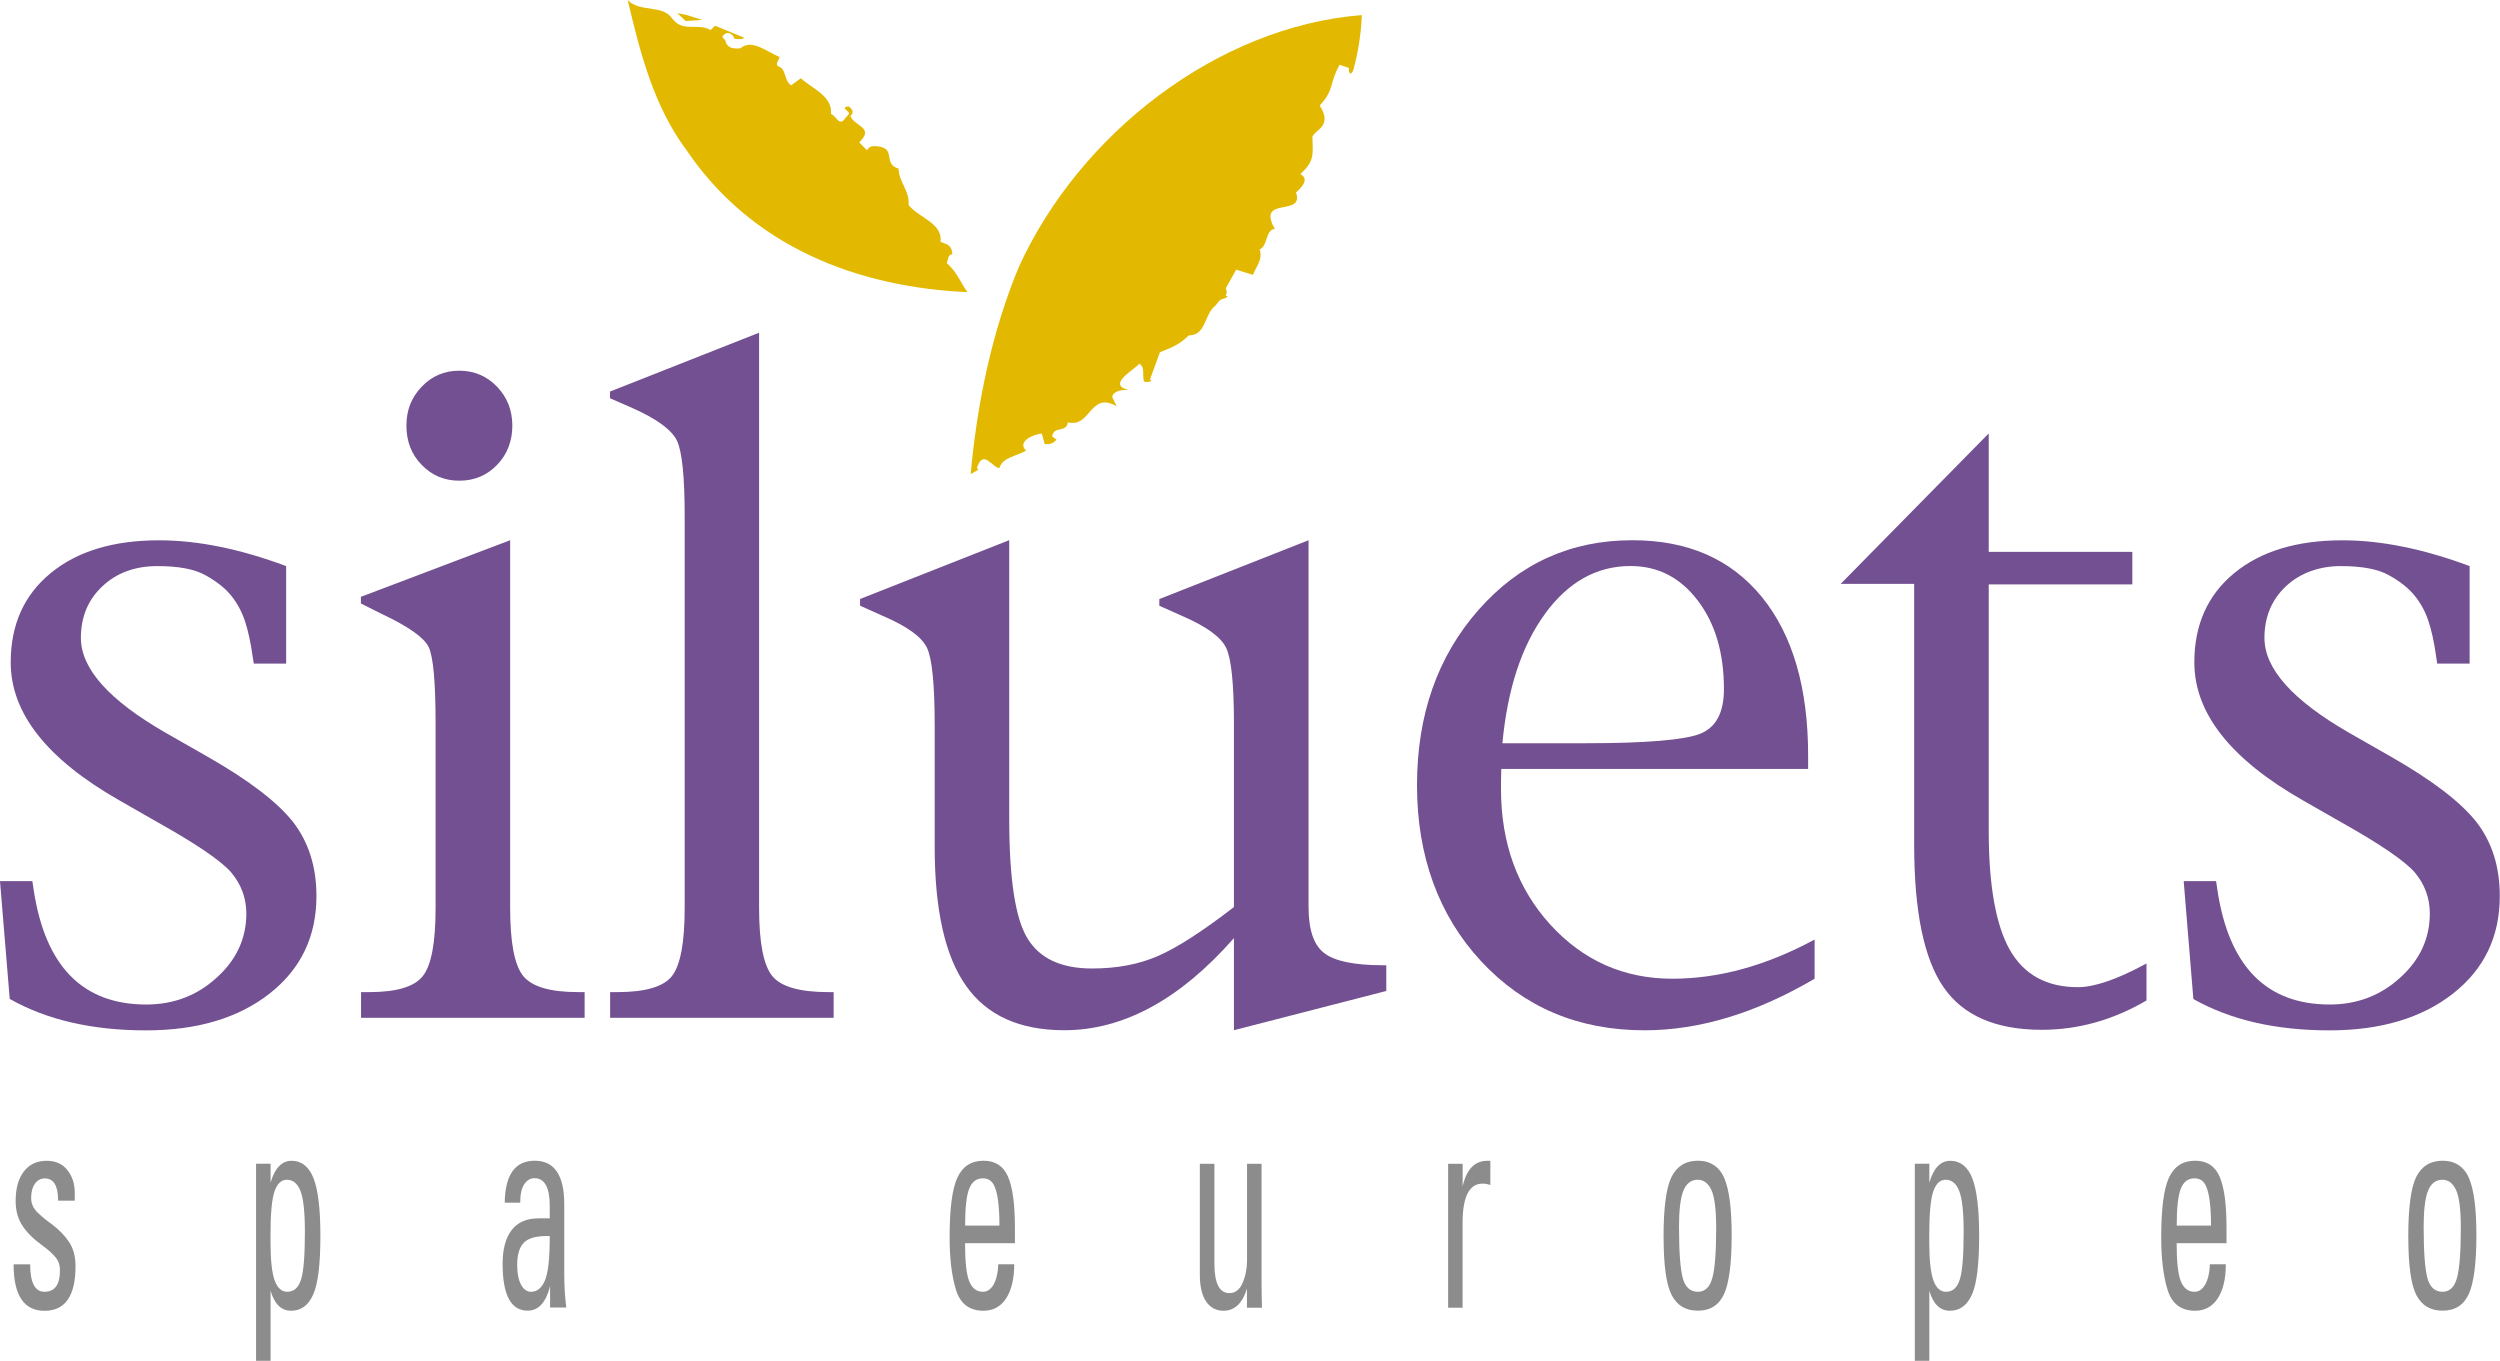 <?xml version="1.0" encoding="UTF-8"?>
<svg id="Capa_2" data-name="Capa 2" xmlns="http://www.w3.org/2000/svg" viewBox="0 0 354.8 193.13">
  <defs>
    <style>
      .cls-1 {
        fill: #e2b900;
      }

      .cls-2 {
        fill: #8c8c8c;
      }

      .cls-3 {
        fill: #725091;
      }
    </style>
  </defs>
  <g id="Capa_1-2" data-name="Capa 1">
    <g>
      <path class="cls-3" d="M1.38,141.75l-1.38-16.7h4.59l.18,1.18c1.63,10.88,6.94,16.33,15.98,16.33,3.89,0,7.23-1.27,10.01-3.82,2.8-2.52,4.2-5.56,4.2-9.11,0-2.18-.74-4.14-2.16-5.83-1.44-1.65-4.92-4.02-10.46-7.12l-5.38-3.08c-10.29-5.86-15.44-12.38-15.44-19.59,0-5.35,1.89-9.57,5.68-12.68,3.77-3.1,8.9-4.65,15.37-4.65,5.49,0,11.5,1.22,18.04,3.66v13.84h-4.59l-.18-1.12c-.27-1.9-.62-3.53-1.07-4.9-.46-1.38-1.11-2.57-1.96-3.63-.85-1.05-2.06-2.01-3.61-2.87-1.55-.89-3.84-1.32-6.87-1.32-3.17,0-5.79.96-7.8,2.87-2.03,1.89-3.05,4.35-3.05,7.32,0,4.38,4.01,8.85,12.02,13.46l5.99,3.42c5.84,3.33,9.89,6.43,12.12,9.27,2.2,2.86,3.3,6.36,3.3,10.48,0,5.77-2.22,10.37-6.65,13.85-4.43,3.47-10.28,5.22-17.53,5.22-7.66,0-14.1-1.49-19.36-4.47Z"/>
      <path class="cls-3" d="M72.4,76.67v52.19c0,4.9.61,8.1,1.85,9.65,1.26,1.54,3.85,2.29,7.81,2.29h.91v3.65h-31.73v-3.65h1.14c3.86,0,6.4-.74,7.61-2.26,1.23-1.52,1.83-4.75,1.83-9.68v-26.11c0-5.94-.33-9.59-.99-10.94-.67-1.35-2.88-2.9-6.65-4.68l-2.96-1.48v-.95l21.18-8.03ZM65.18,68.22c-2.12,0-3.9-.75-5.34-2.25-1.45-1.48-2.16-3.34-2.16-5.56s.71-4,2.16-5.52c1.43-1.51,3.22-2.28,5.34-2.28s3.92.77,5.37,2.28c1.44,1.51,2.16,3.35,2.16,5.52s-.72,4.08-2.16,5.56c-1.44,1.5-3.23,2.25-5.37,2.25Z"/>
      <path class="cls-3" d="M107.73,47.21v81.65c0,4.93.63,8.16,1.89,9.68,1.26,1.52,3.92,2.26,7.96,2.26h.73v3.65h-31.72v-3.65h1.02c3.94,0,6.52-.74,7.74-2.26,1.21-1.52,1.82-4.75,1.82-9.68v-55.58c0-5.64-.37-9.22-1.1-10.75-.74-1.52-2.83-3.06-6.25-4.59l-3.25-1.42v-.95l21.18-8.36Z"/>
      <path class="cls-3" d="M175.1,133.16c-3.84,4.36-7.75,7.62-11.77,9.79-4.01,2.17-8.1,3.26-12.28,3.26-6.35,0-11-2.1-13.96-6.32-2.96-4.17-4.44-10.76-4.44-19.73v-17.3c0-5.75-.37-9.39-1.09-10.92-.73-1.54-2.81-3.05-6.27-4.53l-3.23-1.45v-.95l21.17-8.35v39.58c0,8.53.87,14.2,2.63,17,1.73,2.81,4.79,4.21,9.12,4.21,3.5,0,6.61-.58,9.33-1.76,2.73-1.18,6.33-3.5,10.81-6.96v-26.04c0-5.63-.37-9.21-1.1-10.74-.74-1.54-2.82-3.05-6.24-4.53l-3.25-1.45v-.95l21.18-8.35v52.04c0,3.23.73,5.41,2.22,6.55,1.47,1.14,4.25,1.73,8.35,1.73h.46v3.65l-21.62,5.57v-13.06Z"/>
      <path class="cls-3" d="M219.25,87.13c3.3-4.53,7.35-6.8,12.15-6.8,3.89,0,7.06,1.63,9.54,4.89,2.49,3.26,3.72,7.45,3.72,12.59,0,3.35-1.14,5.45-3.41,6.34-2.26.87-7.67,1.33-16.2,1.33h-11.83c.72-7.69,2.73-13.82,6.03-18.34ZM237.34,138.9c-6.89,0-12.67-2.57-17.35-7.71-4.65-5.13-6.97-11.55-6.97-19.26,0-.51,0-1.44.04-2.8h43.55v-1.89c0-9.62-2.19-17.13-6.56-22.51-4.38-5.37-10.49-8.06-18.38-8.06-8.76,0-16.03,3.29-21.85,9.9-5.81,6.6-8.72,14.91-8.72,24.88s3.04,18.44,9.1,24.97c6.07,6.53,13.79,9.8,23.19,9.8,7.79,0,15.84-2.44,24.14-7.32v-5.56c-6.86,3.71-13.59,5.56-20.18,5.56Z"/>
      <path class="cls-3" d="M304.63,136.74v5.25c-4.74,2.77-9.69,4.16-14.86,4.16-6.5,0-11.16-2.01-13.93-6.03-2.79-4.02-4.18-10.76-4.18-20.21v-37.05h-10.43l21.01-21.35v16.81h20.38v4.62h-20.38v35c0,7.74,1.01,13.36,3,16.88,2.01,3.51,5.22,5.28,9.65,5.28,2.36,0,5.6-1.11,9.73-3.36Z"/>
      <path class="cls-3" d="M311.28,141.75l-1.37-16.7h4.6l.17,1.18c1.62,10.88,6.93,16.33,15.95,16.33,3.88,0,7.23-1.27,10.01-3.82,2.8-2.52,4.2-5.56,4.2-9.11,0-2.18-.72-4.14-2.15-5.83-1.45-1.65-4.92-4.02-10.45-7.12l-5.39-3.08c-10.28-5.86-15.43-12.38-15.43-19.59,0-5.35,1.89-9.57,5.67-12.68,3.77-3.1,8.89-4.65,15.36-4.65,5.49,0,11.49,1.22,18.04,3.66v13.84h-4.6l-.17-1.12c-.26-1.9-.62-3.53-1.07-4.9-.45-1.38-1.11-2.57-1.97-3.63-.86-1.05-2.04-2.01-3.61-2.87-1.53-.89-3.84-1.32-6.87-1.32s-5.75.96-7.79,2.87c-2.01,1.89-3.04,4.35-3.04,7.32,0,4.38,4,8.85,12,13.46l5.99,3.42c5.83,3.33,9.88,6.43,12.11,9.27,2.21,2.86,3.3,6.36,3.3,10.48,0,5.77-2.21,10.37-6.64,13.85-4.43,3.47-10.28,5.22-17.53,5.22-7.64,0-14.09-1.49-19.35-4.47Z"/>
      <g>
        <path class="cls-1" d="M95.51,2.75c1.51,1.87,3.47.45,5.34,1.51l.63-.61,4.09,1.68c-.09.37-.89.18-1.34.18-.09-.54-.89-1.16-1.43-.62-.71.43.27.62.18,1.08.45,1.05,1.35.9,2.07.9,1.68-1.43,3.8.51,5.58,1.22,0,.45-.71.88-.18,1.34,1.16.26.76,1.95,1.82,2.68l1.39-1.01c1.5,1.43,4.53,2.51,4.27,5.08.7.19,1.14,1.79,1.94.72.18-.36.63-.53.63-.89l-.63-.63c.09-.26.36-.26.63-.26.54.45.71.89.18,1.34.61,1.51,3.49,1.61,1.26,3.74l1.1,1.12c.37-.61.86-.64,1.57-.55,2.67.35.59,2.46,2.92,3.16,0,1.86,1.59,3.13,1.42,5.17,1.41,1.79,4.89,2.57,4.53,5.23,1.07.35,1.61.54,1.68,1.78-.62-.08-.62.8-.79,1.25,1.34,1.06,2.12,3.02,2.93,4.1-15.75-.71-30.6-6.5-39.84-20.11-4.72-6.32-6.6-13.88-8.38-21.35,1.78,1.86,4.99.52,6.41,2.75Z"/>
        <polygon class="cls-1" points="96.12 1.86 97.31 2.09 99.67 2.83 97.31 2.98 96.12 1.86"/>
        <path class="cls-1" d="M193.27,2.13c-.08,2.48-.53,5.43-1.24,7.91-.45.89-.67.06-.58-.39l-1.33-.45c-1.52,2.66-.68,3.47-2.83,5.78,1.94,2.97-.76,3.48-1.04,4.45.1,2.68.26,3.43-1.7,5.29,1.42.71,0,2.05-.62,2.59,1.25,3.55-5.68.43-3.01,5.18-1.33.08-.99,2.47-2.15,2.91.45,1.36-.34,2.18-.96,3.61l-2.37-.74-1.48,2.66c.45.99-.41.83.3,1.19-.98.54-.9.05-1.71,1.2-1.69,1.25-1.33,4.28-3.83,4.28-1.51,1.42-2.33,1.66-4.1,2.39l-1.41,3.84.18.18c-.09.18-.64.3-1,.14-.36-.71.23-2.09-.74-2.53-.27.63-4.79,2.96-1.49,3.72-.88,0-1.83,0-2.38.89l.71,1.44c-3.83-2.23-3.64,3.07-6.93,2.27-.27,1.59-1.97.4-2.24,2l.62.45c-.44.54-.98.71-1.68.62l-.39-1.45c-.81-.08-3.71,1.05-2.24,2.38-1.32.8-3.34.94-3.78,2.46-.82.22-2.31-2.86-3.2,0l.19.27-1.08.61c.9-9.98,3.02-20.28,6.86-29.45,8.63-18.88,28.19-34.08,48.65-35.69Z"/>
        <path class="cls-1" d="M108.15,8.09v.62c-.63.26-.72-.44-.72-.8.27,0,.53-.08.72.18Z"/>
        <path class="cls-1" d="M177.7,36.91c-.53-.15-.72-.35-.63-1.06h.63v1.06Z"/>
        <path class="cls-1" d="M169.8,46.1v.71c-.72.52-2.05-.1-1.88-.91.53,1.25,1.07-.08,1.88.2Z"/>
        <path class="cls-1" d="M157.88,55.97c.08.35-.18.62-.46.79h-.61c-.45-.71.61-.44,1.07-.79Z"/>
        <path class="cls-1" d="M141.24,65.13c-.27.26-.54.53-.89.45.27-.28.44-.63.89-.45Z"/>
      </g>
      <g>
        <path class="cls-2" d="M4.28,179.42c0,2.6.68,3.91,2.03,3.91.71,0,1.26-.24,1.63-.73.38-.5.57-1.27.57-2.32,0-.73-.21-1.35-.64-1.86-.43-.52-1.07-1.09-1.92-1.71-1.2-.86-2.12-1.78-2.76-2.75-.65-.98-.97-2.15-.97-3.51,0-1.79.39-3.19,1.17-4.2.78-1.01,1.85-1.51,3.23-1.51,1.29,0,2.27.45,2.96,1.34.69.88,1.03,1.94,1.03,3.2v1.12h-2.36c0-2.11-.63-3.16-1.89-3.16-.57,0-1.04.25-1.4.75-.36.5-.54,1.18-.54,2.04,0,.79.32,1.49.96,2.1.64.6,1.28,1.13,1.92,1.57,1.08.81,1.92,1.68,2.52,2.59.6.92.9,2.05.9,3.42,0,4.21-1.47,6.32-4.4,6.32s-4.39-2.2-4.39-6.6h2.36Z"/>
        <path class="cls-2" d="M38.39,167.88c.6-2.09,1.59-3.14,2.99-3.14s2.5.84,3.13,2.51c.64,1.66.96,4.37.96,8.13,0,4.06-.34,6.85-1.03,8.36-.68,1.52-1.72,2.28-3.12,2.28s-2.36-.94-2.92-2.83v9.93h-2.06v-27.96h2.06v2.71ZM38.39,175.26v.96c0,2.58.2,4.41.59,5.5.39,1.07.99,1.61,1.79,1.61.96,0,1.61-.6,1.97-1.79s.53-3.43.53-6.71c0-2.81-.21-4.75-.63-5.81-.41-1.06-1.06-1.59-1.94-1.59-.79,0-1.38.57-1.76,1.71-.37,1.13-.55,3.17-.55,6.13Z"/>
        <path class="cls-2" d="M71.63,170.7c.05-3.98,1.47-5.97,4.26-5.97s4.19,2.06,4.19,6.18v10.03c0,1.62.1,3.17.29,4.63h-2.3v-3.04c-.59,2.32-1.65,3.48-3.18,3.48-2.38,0-3.56-2.22-3.56-6.66,0-2.07.43-3.66,1.28-4.77s2.12-1.67,3.81-1.67h1.6v-1.75c0-2.63-.72-3.95-2.17-3.95-.58,0-1.07.29-1.45.86-.38.56-.57,1.43-.57,2.61h-2.2ZM77.57,175.42c-1.57,0-2.65.33-3.26.98-.61.65-.91,1.69-.91,3.12,0,1.18.18,2.11.54,2.79.36.68.84,1.02,1.43,1.02.84,0,1.49-.52,1.95-1.57.47-1.05.7-3.16.7-6.34h-.45Z"/>
        <path class="cls-2" d="M136.96,176.44c0,2.64.2,4.46.61,5.44.41.97,1.05,1.45,1.92,1.45.63,0,1.14-.35,1.54-1.06.39-.72.61-1.67.65-2.85h2.26c0,2.06-.39,3.67-1.15,4.85-.77,1.17-1.84,1.75-3.22,1.75-1.97,0-3.26-.97-3.88-2.91-.61-1.95-.92-4.44-.92-7.48,0-4.06.36-6.88,1.09-8.48.74-1.61,1.98-2.42,3.72-2.42,1.65,0,2.81.74,3.46,2.22.66,1.47,1,3.91,1,7.34v2.14h-7.08ZM136.96,173.94h4.88c0-2.81-.26-4.72-.77-5.73-.33-.65-.85-.98-1.57-.98-.92,0-1.57.49-1.95,1.47-.39.98-.58,2.73-.58,5.24Z"/>
        <path class="cls-2" d="M170.29,165.17h2.06v14.19c0,2.77.71,4.16,2.13,4.16.83,0,1.45-.48,1.87-1.45.42-.97.63-2.03.63-3.2v-13.7h2.06v16.83c0,1,.02,2.19.06,3.59h-2.13v-2.71c-.65,2.09-1.75,3.14-3.32,3.14-1.05,0-1.87-.43-2.47-1.3-.6-.88-.9-2.15-.9-3.83v-15.73Z"/>
        <path class="cls-2" d="M205.52,185.59v-20.42h2.06v3.2c.54-2.42,1.71-3.63,3.5-3.63h.43v3.44c-.36-.13-.73-.2-1.11-.2-1.88,0-2.83,1.86-2.83,5.58v12.03h-2.06Z"/>
        <path class="cls-2" d="M236.09,175.63c0-4.23.38-7.1,1.14-8.62.77-1.52,2.01-2.28,3.74-2.28s3.05.83,3.75,2.49c.7,1.65,1.04,4.34,1.04,8.07,0,3.99-.36,6.78-1.08,8.36-.72,1.57-1.96,2.36-3.71,2.36s-2.94-.73-3.72-2.2c-.77-1.48-1.15-4.21-1.15-8.19ZM238.29,174.32c0,3.4.18,5.76.53,7.07.35,1.3,1.07,1.94,2.15,1.94,1.01,0,1.69-.66,2.05-1.98.36-1.32.54-3.66.54-7.03,0-2.68-.23-4.5-.69-5.46-.46-.96-1.1-1.43-1.93-1.43-.93,0-1.61.52-2.03,1.55-.42,1.02-.63,2.8-.63,5.34Z"/>
        <path class="cls-2" d="M273.8,167.88c.6-2.09,1.59-3.14,2.99-3.14s2.5.84,3.13,2.51c.64,1.66.96,4.37.96,8.13,0,4.06-.34,6.85-1.03,8.36-.68,1.52-1.72,2.28-3.12,2.28s-2.36-.94-2.92-2.83v9.93h-2.06v-27.96h2.06v2.71ZM273.8,175.26v.96c0,2.58.2,4.41.59,5.5.39,1.07.99,1.61,1.79,1.61.96,0,1.61-.6,1.97-1.79s.53-3.43.53-6.71c0-2.81-.21-4.75-.63-5.81-.41-1.06-1.06-1.59-1.94-1.59-.79,0-1.38.57-1.76,1.71-.37,1.13-.55,3.17-.55,6.13Z"/>
        <path class="cls-2" d="M308.91,176.44c0,2.64.2,4.46.61,5.44.41.97,1.05,1.45,1.92,1.45.63,0,1.14-.35,1.54-1.06.39-.72.61-1.67.65-2.85h2.26c0,2.06-.38,3.67-1.15,4.85-.77,1.17-1.84,1.75-3.22,1.75-1.97,0-3.26-.97-3.88-2.91-.61-1.95-.92-4.44-.92-7.48,0-4.06.36-6.88,1.09-8.48.74-1.61,1.98-2.42,3.72-2.42,1.65,0,2.81.74,3.46,2.22.66,1.47,1,3.91,1,7.34v2.14h-7.08ZM308.91,173.94h4.88c0-2.81-.26-4.72-.77-5.73-.33-.65-.85-.98-1.57-.98-.92,0-1.57.49-1.95,1.47-.39.98-.58,2.73-.58,5.24Z"/>
        <path class="cls-2" d="M341.78,175.63c0-4.23.38-7.1,1.14-8.62.77-1.52,2.01-2.28,3.74-2.28s3.05.83,3.75,2.49c.7,1.65,1.04,4.34,1.04,8.07,0,3.99-.36,6.78-1.08,8.36-.72,1.57-1.96,2.36-3.71,2.36s-2.94-.73-3.72-2.2c-.77-1.48-1.15-4.21-1.15-8.19ZM343.97,174.32c0,3.4.18,5.76.53,7.07.35,1.3,1.07,1.94,2.15,1.94,1.01,0,1.69-.66,2.05-1.98.36-1.32.54-3.66.54-7.03,0-2.68-.23-4.5-.69-5.46-.46-.96-1.1-1.43-1.93-1.43-.93,0-1.61.52-2.03,1.55-.42,1.02-.63,2.8-.63,5.34Z"/>
      </g>
    </g>
  </g>
</svg>